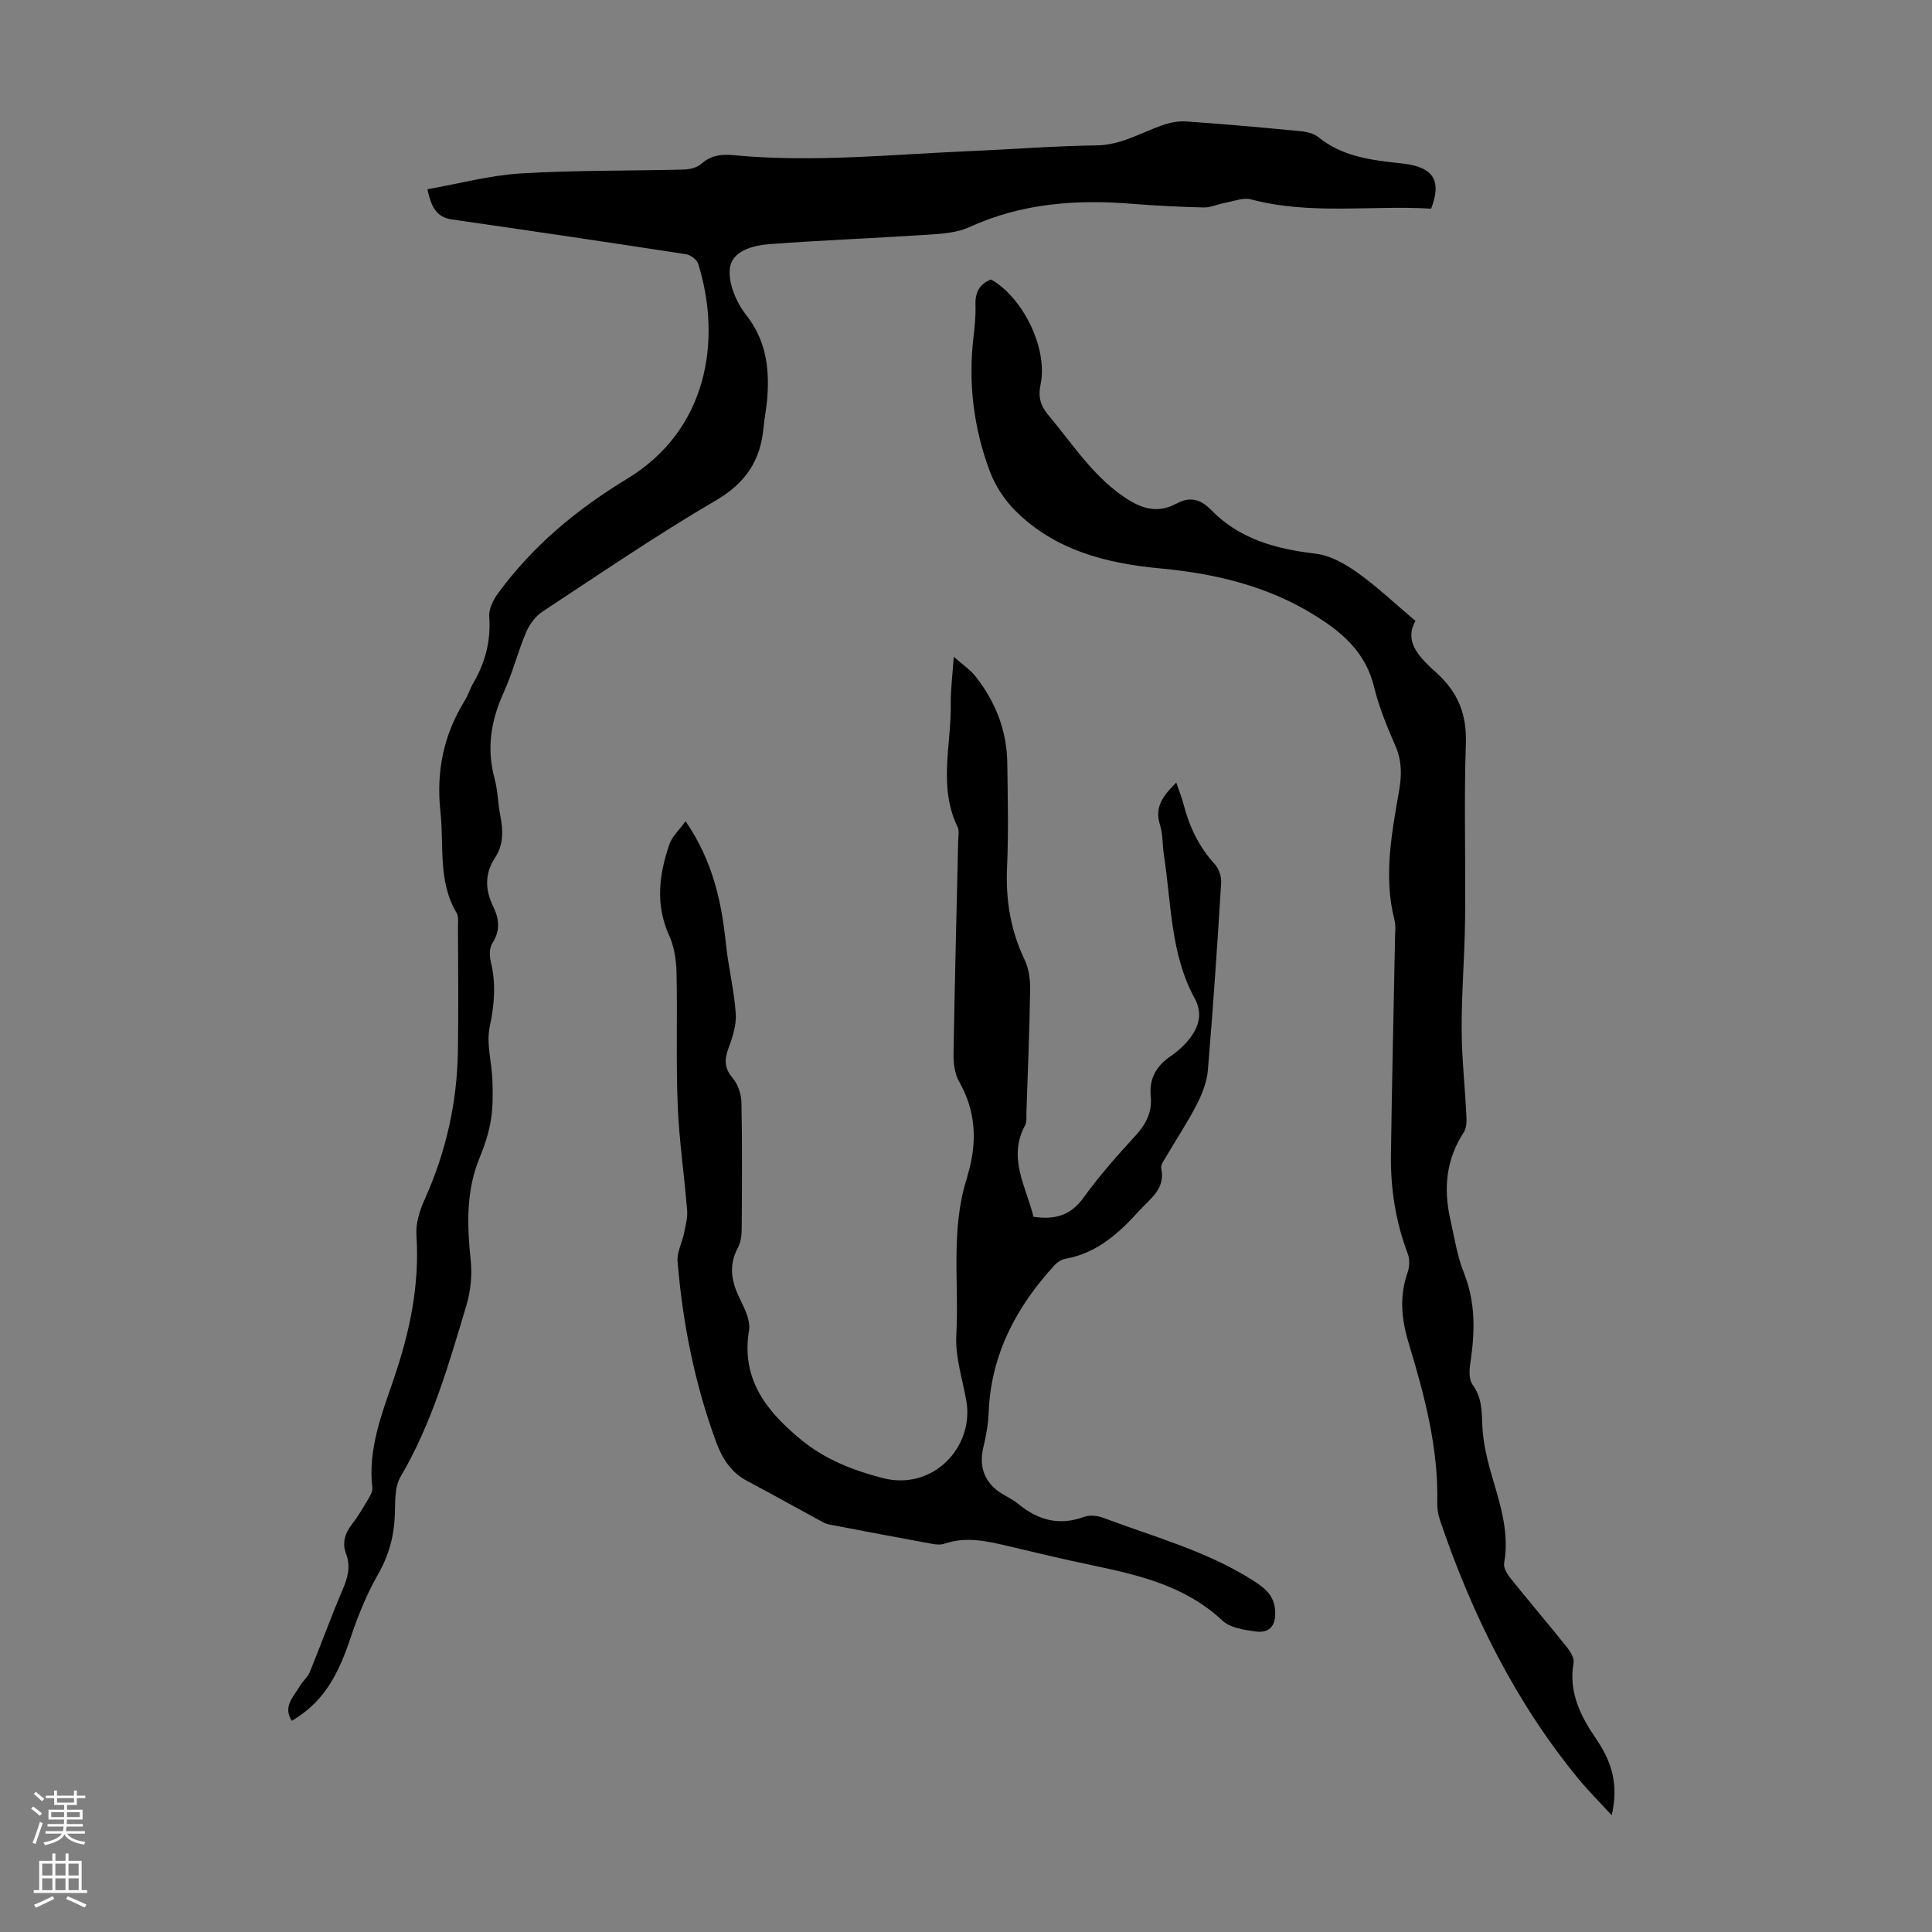 <svg enable-background="new 0 0 400 400" viewBox="0 0 400 400" xmlns="http://www.w3.org/2000/svg"><rect x="0" y="0" width="400" height="400" fill="#808080" stroke="none"/><g fill="#000001"><path d="m88.49 39.18c6.62-1.17 12.93-2.88 19.31-3.27 11.24-.68 22.53-.52 33.8-.81 1.23-.03 2.73-.4 3.6-1.18 2.04-1.83 4.23-2.02 6.79-1.78 16.45 1.55 32.85-.18 49.26-.88 8.6-.36 17.2-1.05 25.81-1.16 4.96-.07 8.95-2.5 13.32-4.08 1.62-.59 3.46-.99 5.16-.88 7.92.54 15.83 1.26 23.74 2.02 1.28.12 2.76.49 3.72 1.26 4.69 3.81 10.28 4.65 15.98 5.28.89.1 1.78.18 2.66.33 5.32.95 6.77 3.66 4.66 9.17-12.35-.75-24.92 1.36-37.29-1.92-1.61-.43-3.58.39-5.37.71-1.49.27-2.97.99-4.44.96-4.92-.11-9.84-.36-14.74-.75-11.64-.95-22.95-.13-33.78 4.83-2.43 1.11-5.36 1.35-8.1 1.53-11.04.73-22.1 1.16-33.13 1.97-3.47.26-7.86 1.35-8.33 4.98-.4 3.08 1.31 7.08 3.35 9.68 4.1 5.21 4.84 10.89 4.4 17.05-.15 2.12-.59 4.21-.79 6.33-.63 6.78-3.7 11.43-9.87 15.04-12.25 7.16-24 15.19-35.87 23-1.45.95-2.7 2.62-3.39 4.23-1.74 4.11-2.83 8.5-4.68 12.56-2.64 5.81-3.57 11.61-1.86 17.85.67 2.46.66 5.1 1.17 7.62.61 3.06.69 6.02-1.09 8.72-2.18 3.31-2.05 6.65-.38 10.09 1.24 2.55 1.51 4.99-.17 7.6-.62.96-.63 2.6-.34 3.79 1.13 4.56.77 8.9-.21 13.52-.74 3.51.44 7.4.56 11.13.09 2.72.12 5.5-.32 8.18-.43 2.62-1.27 5.23-2.29 7.7-2.9 6.96-2.64 14.1-1.88 21.39.31 3.01-.01 6.28-.87 9.18-3.65 12.19-7.12 24.46-13.67 35.59-1.25 2.12-1.07 5.2-1.17 7.85-.16 4.44-1.24 8.43-3.5 12.37-2.41 4.21-4.24 8.82-5.78 13.44-2.82 8.41-6.06 13.3-12.05 16.86-1.94-2.98.39-4.98 1.63-7.15.59-1.04 1.64-1.85 2.08-2.92 2.32-5.68 4.39-11.46 6.81-17.09 1.07-2.48 1.69-4.81.72-7.38-.88-2.32-.24-4.27 1.23-6.18 1.23-1.59 2.25-3.34 3.28-5.07.44-.74 1.01-1.66.92-2.43-.94-7.98 1.94-15.28 4.41-22.5 3.33-9.75 5.42-19.52 4.71-29.88-.16-2.39.68-5.05 1.69-7.3 4.44-9.84 6.75-20.12 6.91-30.87.13-8.51.03-17.02.01-25.53 0-1 .17-2.19-.29-2.97-3.9-6.56-2.57-13.89-3.34-20.92-.91-8.32.64-15.94 5.03-23.03.7-1.13 1.08-2.46 1.76-3.62 2.48-4.26 3.68-8.74 3.31-13.75-.12-1.53.77-3.4 1.73-4.72 7.2-9.9 16.4-17.53 26.86-23.87 16.58-10.05 19.62-28.61 14.68-44.47-.27-.87-1.59-1.85-2.54-2-16.13-2.48-32.28-4.87-48.43-7.19-3.19-.46-4.28-2.48-5.1-6.26z"/><path d="m141.94 170.02c5.61 8.2 7.45 16.6 8.35 25.37.5 4.85 1.72 9.63 2.04 14.48.16 2.4-.7 4.98-1.56 7.32-.86 2.35-.75 4.06.96 6.06 1.1 1.29 1.75 3.35 1.78 5.08.17 8.73.11 17.47.05 26.2-.01 1.28-.2 2.72-.79 3.81-1.98 3.65-1.33 7 .39 10.52.99 2.04 2.26 4.52 1.92 6.56-1.71 10.23 3.74 16.87 10.81 22.69 4.9 4.02 10.63 6.29 16.83 7.9 10.47 2.73 19.01-6.48 17.35-15.96-.79-4.51-2.32-9.09-2.08-13.56.6-10.86-1.22-21.9 2.19-32.56.07-.21.11-.43.17-.65 1.98-6.68 1.79-13.1-1.78-19.35-.93-1.63-1.18-3.84-1.15-5.78.24-14.66.63-29.32.96-43.98.02-1 .26-2.16-.14-2.99-4.01-8.31-1.28-16.97-1.39-25.47-.04-2.97.36-5.95.62-9.73 1.84 1.63 3.42 2.67 4.53 4.09 4.12 5.25 6.47 11.22 6.55 17.94.09 7.16.27 14.34-.05 21.49-.31 6.74.7 13.06 3.62 19.17.87 1.82 1.19 4.08 1.16 6.12-.13 8.5-.48 17.01-.77 25.51-.03.89.13 1.93-.26 2.65-3.7 6.81.22 12.77 1.72 18.97 4.42.66 7.71-.25 10.38-3.98 3.25-4.53 7.01-8.73 10.78-12.86 2.18-2.38 3.44-4.9 3.12-8.12-.36-3.6 1.14-6.23 4.05-8.24 1.19-.82 2.34-1.77 3.3-2.85 2.36-2.67 3.66-5.64 1.75-9.16-5.04-9.25-4.82-19.63-6.37-29.63-.32-2.1-.19-4.32-.82-6.31-1.21-3.79.76-6.12 3.37-8.75.57 1.67 1.15 3.09 1.53 4.56 1.2 4.62 3.17 8.77 6.44 12.33.86.93 1.41 2.59 1.33 3.87-.8 12.96-1.67 25.91-2.76 38.85-.21 2.44-1.21 4.94-2.35 7.15-1.89 3.67-4.2 7.13-6.29 10.7-.44.75-1.16 1.7-1.01 2.39.92 4.22-2.18 6.18-4.47 8.71-4.26 4.7-8.8 8.87-15.37 10.04-.81.15-1.68.7-2.25 1.32-7.93 8.67-13.19 18.52-13.64 30.56-.09 2.43-.56 4.88-1.12 7.26-.93 3.98.29 7.25 3.81 9.46 1.14.71 2.39 1.29 3.41 2.13 4.07 3.36 8.46 4.61 13.62 2.71 1.14-.42 2.74-.29 3.91.15 10.53 3.98 21.51 6.88 31.15 13.04 2.5 1.59 4.43 3.17 4.55 6.45.11 3.06-1.33 4.46-4.07 4.08-2.37-.33-5.25-.74-6.85-2.24-7.68-7.21-17.29-9.44-27.08-11.49-5.8-1.21-11.56-2.58-17.33-3.96-4.37-1.04-8.7-2.01-13.17-.48-.79.27-1.77.17-2.63.01-6.82-1.25-13.63-2.54-20.44-3.84-.66-.13-1.36-.24-1.93-.55-5.29-2.86-10.53-5.81-15.84-8.62-3.29-1.74-5.12-4.58-6.35-7.9-4.49-12.14-6.99-24.73-8.05-37.59-.15-1.84.92-3.76 1.31-5.66.33-1.61.8-3.27.67-4.87-.57-7.25-1.66-14.47-1.95-21.73-.37-9.14-.04-18.32-.24-27.47-.06-2.59-.47-5.37-1.53-7.7-2.9-6.41-2.09-12.67.07-18.93.52-1.56 1.94-2.81 3.33-4.74z"/><path d="m333.69 375.83c-2.7-2.93-4.89-5.11-6.85-7.49-13.09-15.93-22.08-34.08-28.67-53.49-.39-1.15-.63-2.42-.6-3.62.27-11.47-2.66-22.38-5.93-33.19-1.51-4.99-1.94-9.74-.18-14.7.41-1.15.41-2.7-.02-3.83-2.5-6.59-3.55-13.41-3.46-20.39.2-14.99.56-29.98.85-44.97.02-1.22.18-2.51-.12-3.67-2.31-9.07-.56-17.99.98-26.9.54-3.15.55-6.09-.78-9.14-1.74-3.99-3.42-8.07-4.44-12.28-1.71-7.02-6.46-11.16-12.21-14.73-9.84-6.13-20.7-8.69-32.08-9.75-11.11-1.03-21.69-3.73-29.91-11.88-2.29-2.27-4.23-5.25-5.36-8.27-3.33-8.91-4.48-18.2-3.36-27.72.26-2.22.48-4.47.41-6.7-.08-2.56.82-4.31 3.22-5.25 6.64 3.73 11.82 14.34 10.26 21.72-.54 2.57-.04 4.4 1.6 6.35 4.81 5.72 8.85 12.08 15.09 16.55 3.65 2.61 7.2 4.09 11.46 1.78 2.74-1.49 4.96-.94 7.09 1.26 5.94 6.12 13.52 8.15 21.74 9.12 3 .35 6.07 2.1 8.61 3.91 4.09 2.91 7.77 6.41 12.03 10.01-2.56 4.45 1.11 7.79 4.45 10.84 4.38 4 6.18 8.51 5.98 14.53-.41 12.08-.02 24.18-.16 36.26-.08 7.6-.73 15.2-.71 22.79.01 6.01.69 12.02.98 18.03.06 1.14.05 2.52-.53 3.4-3.68 5.62-4.24 11.67-2.8 18.04.84 3.7 1.4 7.54 2.8 11.03 2.48 6.19 2.31 12.39 1.34 18.76-.22 1.45-.3 3.39.47 4.44 1.93 2.66 1.9 5.41 2.02 8.48.15 3.71 1.11 7.46 2.17 11.06 1.68 5.71 3.43 11.33 2.34 17.43-.17.96.66 2.28 1.37 3.17 3.85 4.8 7.84 9.48 11.69 14.29.7.88 1.49 2.21 1.32 3.17-1.06 6.04 1.42 10.97 4.62 15.66 3.08 4.5 4.83 9.2 3.28 15.89z"/></g><path d="m6.44 374.46.42-.45c.65.47 1.27.95 1.85 1.44l-.45.49c-.65-.56-1.25-1.06-1.82-1.48m.93 7.33-.63-.26c.55-1.36 1.05-2.8 1.52-4.33.19.1.38.19.59.27-.46 1.29-.95 2.73-1.48 4.32m-.38-10.38.44-.42c.43.34 1.01.82 1.74 1.44l-.49.49c-.53-.51-1.09-1.01-1.69-1.51m2.5.35h1.72v-1.04h.59v1.04h3.52v-1.04h.59v1.04h1.75v.53h-1.75v1.42h-2.03v.97h3.22v2.03h-3.24c0 .35-.01.66-.03.93h3.32v.53h-3.37c-.03.27-.08.58-.15.94h3.96v.53h-3.71c.67.92 1.93 1.48 3.79 1.68-.13.24-.23.44-.29.59-2.13-.38-3.48-1.08-4.04-2.12-.43.97-1.77 1.72-4.03 2.23-.09-.19-.2-.37-.33-.55 2.1-.42 3.37-1.03 3.81-1.83h-3.36v-.53h3.58c.08-.29.13-.61.16-.94h-3.33v-.53h3.39c.02-.27.04-.58.04-.93h-3.23v-2.03h3.25v-.97h-2.07v-1.42h-1.73zm1.12 3.44v1h2.65c.01-.3.02-.44.01-.4v-.25-.35zm1.19-2h3.52v-.91h-3.52zm4.71 2h-2.63v.59c0 .15-.01.28-.01.4h2.64z" fill="#fbfafa"/><path d="m13.56 383.74h.63v1.52h2.72v6.07h1.13v.6h-11.06v-.6h1.13v-6.07h2.73v-1.52h.63v1.52h2.1v-1.52zm-2.69 8.83.38.56c-1.24.63-2.53 1.25-3.85 1.85-.1-.21-.21-.42-.34-.63 1.36-.55 2.63-1.15 3.81-1.78m-2.13-4.27h2.1v-2.45h-2.1zm0 3.04h2.1v-2.46h-2.1zm2.72-3.04h2.1v-2.45h-2.1zm0 3.04h2.1v-2.46h-2.1zm6.07 3.6c-1.41-.71-2.7-1.3-3.86-1.78l.35-.56c1.45.62 2.75 1.19 3.88 1.72zm-1.25-9.09h-2.1v2.45h2.1zm-2.09 5.49h2.1v-2.46h-2.1z" fill="#fbfafa"/></svg>